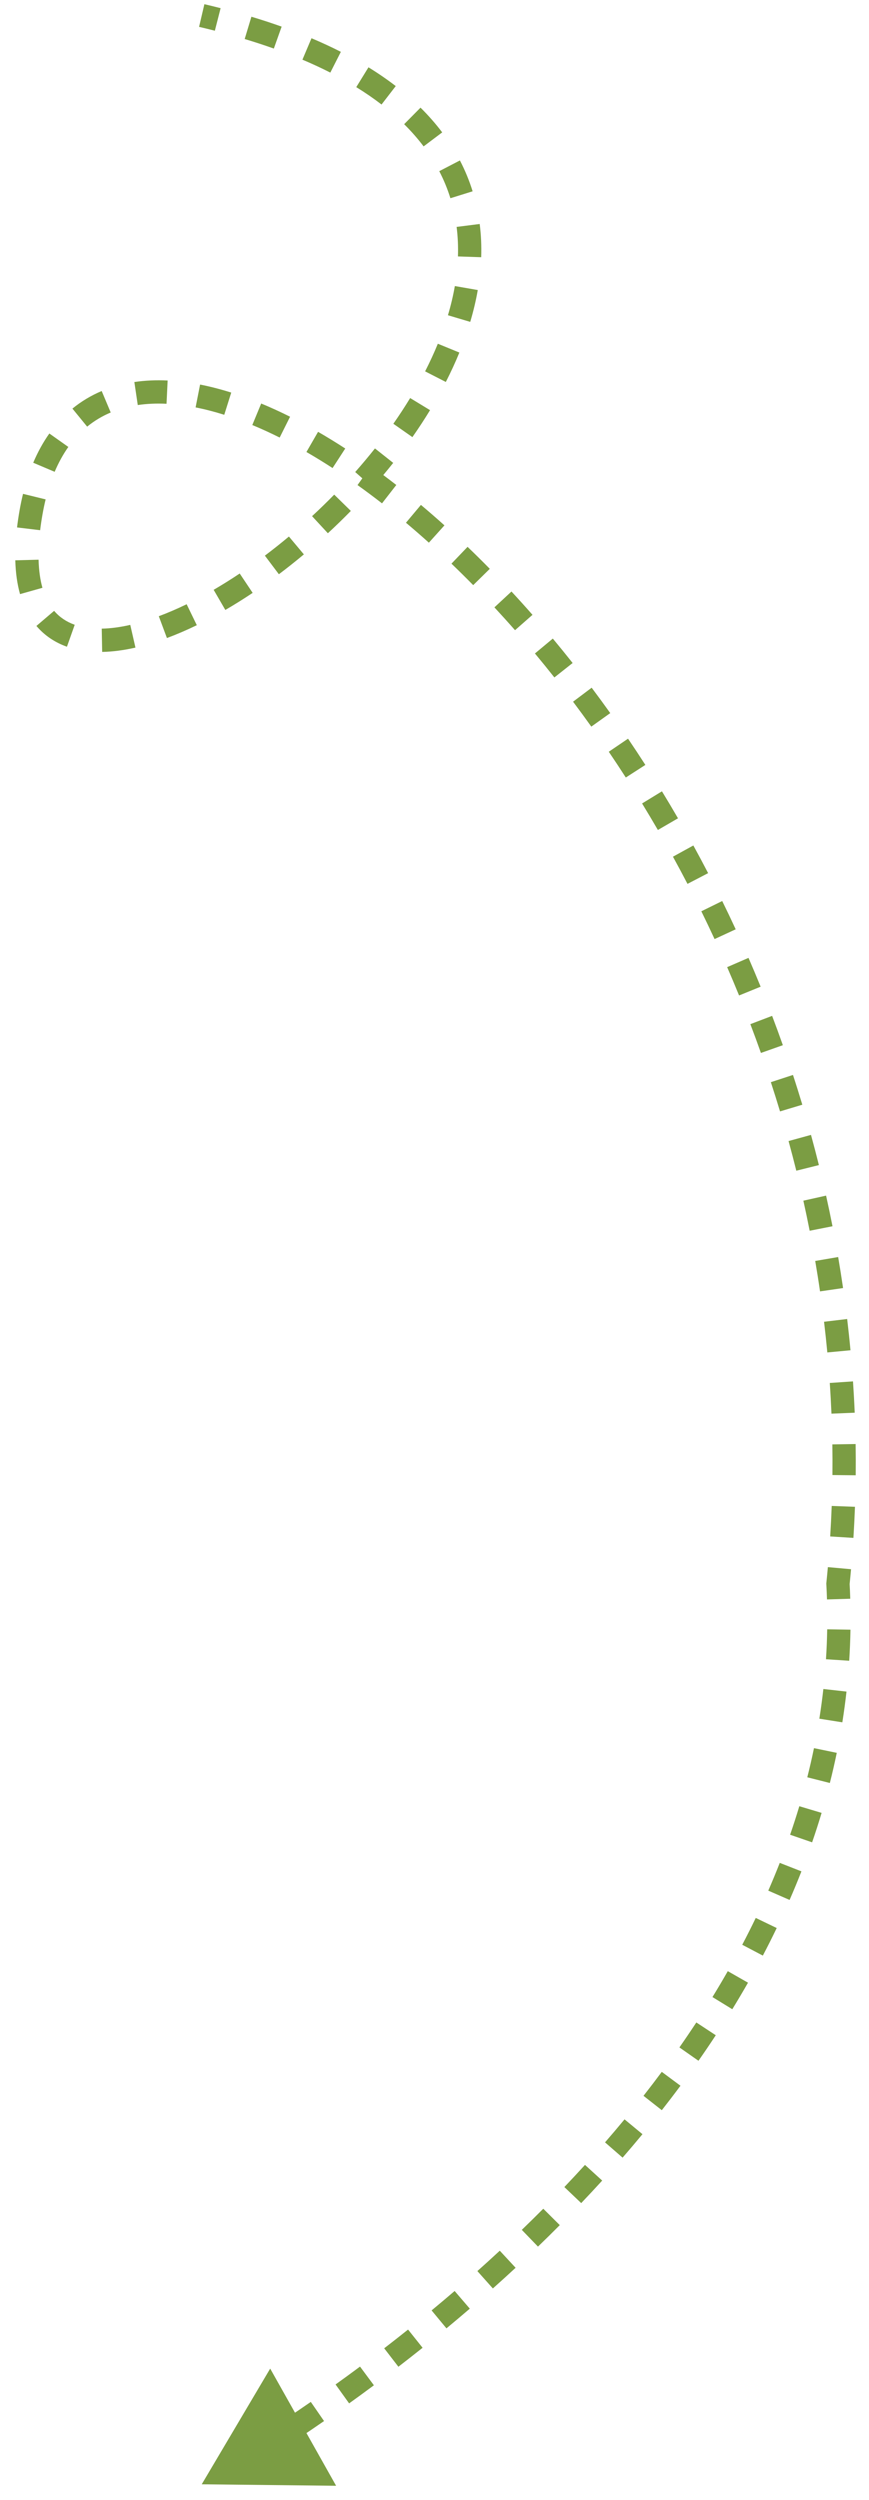 <?xml version="1.0" encoding="UTF-8"?> <svg xmlns="http://www.w3.org/2000/svg" width="56" height="161" viewBox="0 0 56 161" fill="none"><path d="M2 33L1.261 32.87L2 33ZM13 160L21.66 160.095L17.412 152.548L13 160ZM54 102L53.254 101.924L53.248 101.982L53.251 102.041L54 102ZM12.829 1.73C13.174 1.811 13.513 1.894 13.846 1.979L14.217 0.526C13.874 0.438 13.526 0.353 13.171 0.27L12.829 1.73ZM15.768 2.513C16.422 2.71 17.048 2.915 17.647 3.128L18.15 1.715C17.526 1.493 16.877 1.28 16.201 1.077L15.768 2.513ZM19.489 3.843C20.123 4.111 20.722 4.389 21.287 4.676L21.966 3.339C21.369 3.035 20.738 2.743 20.074 2.462L19.489 3.843ZM22.958 5.612C23.546 5.974 24.089 6.348 24.587 6.732L25.503 5.544C24.96 5.126 24.375 4.723 23.745 4.335L22.958 5.612ZM26.044 7.999C26.515 8.465 26.932 8.942 27.298 9.429L28.497 8.526C28.085 7.979 27.619 7.447 27.099 6.933L26.044 7.999ZM28.307 11.024C28.603 11.594 28.841 12.176 29.025 12.767L30.457 12.321C30.247 11.646 29.976 10.982 29.638 10.333L28.307 11.024ZM29.425 14.614C29.505 15.239 29.532 15.874 29.511 16.516L31.01 16.566C31.034 15.849 31.004 15.134 30.913 14.425L29.425 14.614ZM29.311 18.423C29.203 19.046 29.053 19.674 28.866 20.303L30.303 20.731C30.506 20.05 30.67 19.365 30.789 18.68L29.311 18.423ZM28.215 22.138C27.972 22.733 27.697 23.326 27.395 23.917L28.73 24.601C29.05 23.975 29.343 23.343 29.603 22.706L28.215 22.138ZM26.431 25.636C26.092 26.194 25.73 26.747 25.348 27.292L26.576 28.153C26.976 27.582 27.356 27.003 27.713 26.416L26.431 25.636ZM24.163 28.881C23.754 29.397 23.329 29.904 22.89 30.401L24.015 31.394C24.47 30.878 24.913 30.35 25.339 29.812L24.163 28.881ZM21.537 31.856C21.071 32.332 20.595 32.795 20.11 33.243L21.129 34.344C21.632 33.879 22.126 33.399 22.609 32.906L21.537 31.856ZM18.619 34.555C18.107 34.983 17.589 35.394 17.069 35.786L17.971 36.984C18.512 36.577 19.05 36.15 19.582 35.705L18.619 34.555ZM15.448 36.936C14.886 37.312 14.324 37.663 13.768 37.987L14.521 39.284C15.106 38.944 15.694 38.576 16.282 38.184L15.448 36.936ZM12.028 38.915C11.415 39.212 10.815 39.471 10.233 39.687L10.757 41.093C11.387 40.858 12.031 40.581 12.683 40.265L12.028 38.915ZM8.395 40.245C7.735 40.396 7.12 40.477 6.556 40.487L6.584 41.987C7.268 41.974 7.988 41.877 8.729 41.708L8.395 40.245ZM4.815 40.239C4.283 40.05 3.841 39.754 3.488 39.341L2.346 40.314C2.882 40.942 3.552 41.383 4.314 41.653L4.815 40.239ZM2.735 37.857C2.592 37.35 2.504 36.75 2.486 36.047L0.986 36.086C1.007 36.89 1.109 37.616 1.291 38.264L2.735 37.857ZM2.587 34.148C2.626 33.823 2.676 33.484 2.739 33.13L1.261 32.87C1.195 33.249 1.14 33.615 1.098 33.969L2.587 34.148ZM2.739 33.13C2.798 32.794 2.865 32.472 2.941 32.163L1.484 31.806C1.4 32.149 1.326 32.503 1.261 32.87L2.739 33.13ZM3.522 30.387C3.778 29.785 4.073 29.253 4.404 28.786L3.18 27.919C2.782 28.48 2.435 29.108 2.141 29.802L3.522 30.387ZM5.616 27.478C6.078 27.101 6.585 26.798 7.135 26.566L6.553 25.183C5.874 25.47 5.243 25.846 4.667 26.316L5.616 27.478ZM8.878 26.087C9.46 26.001 10.079 25.974 10.732 26.005L10.803 24.506C10.063 24.471 9.346 24.502 8.658 24.604L8.878 26.087ZM12.605 26.239C13.201 26.356 13.818 26.515 14.452 26.715L14.902 25.284C14.22 25.069 13.549 24.896 12.894 24.767L12.605 26.239ZM16.259 27.374C16.836 27.613 17.425 27.882 18.023 28.181L18.693 26.839C18.065 26.526 17.444 26.241 16.832 25.988L16.259 27.374ZM19.747 29.111C20.303 29.432 20.865 29.777 21.432 30.145L22.249 28.886C21.661 28.505 21.076 28.146 20.497 27.812L19.747 29.111ZM23.039 31.241C23.563 31.615 24.089 32.008 24.618 32.419L25.539 31.235C24.995 30.812 24.452 30.407 23.912 30.02L23.039 31.241ZM26.161 33.667C26.653 34.08 27.145 34.508 27.638 34.951L28.641 33.836C28.136 33.381 27.63 32.942 27.125 32.518L26.161 33.667ZM29.093 36.302C29.561 36.75 30.028 37.212 30.494 37.686L31.564 36.635C31.088 36.15 30.61 35.678 30.131 35.219L29.093 36.302ZM31.861 39.117C32.305 39.596 32.748 40.086 33.189 40.588L34.316 39.598C33.866 39.086 33.414 38.585 32.96 38.096L31.861 39.117ZM34.472 42.087C34.893 42.592 35.31 43.106 35.725 43.631L36.902 42.7C36.479 42.166 36.053 41.642 35.625 41.127L34.472 42.087ZM36.929 45.193C37.324 45.719 37.716 46.254 38.105 46.798L39.326 45.927C38.93 45.373 38.531 44.828 38.128 44.291L36.929 45.193ZM39.231 48.416C39.601 48.962 39.967 49.515 40.328 50.076L41.589 49.264C41.221 48.693 40.849 48.129 40.472 47.574L39.231 48.416ZM41.377 51.747C41.721 52.309 42.06 52.879 42.395 53.455L43.692 52.702C43.352 52.116 43.007 51.536 42.657 50.964L41.377 51.747ZM43.366 55.175C43.684 55.752 43.996 56.336 44.303 56.926L45.633 56.234C45.321 55.633 45.004 55.039 44.681 54.452L43.366 55.175ZM45.195 58.691C45.485 59.282 45.77 59.879 46.048 60.481L47.41 59.851C47.126 59.238 46.837 58.631 46.541 58.03L45.195 58.691ZM46.859 62.289C47.121 62.891 47.377 63.5 47.627 64.113L49.017 63.547C48.762 62.923 48.502 62.304 48.235 61.691L46.859 62.289ZM48.354 65.96C48.588 66.573 48.815 67.192 49.035 67.815L50.449 67.315C50.225 66.681 49.994 66.051 49.757 65.426L48.354 65.96ZM49.675 69.697C49.879 70.32 50.076 70.948 50.266 71.58L51.703 71.148C51.509 70.504 51.309 69.865 51.101 69.231L49.675 69.697ZM50.816 73.489C50.989 74.122 51.156 74.758 51.315 75.399L52.771 75.037C52.609 74.385 52.439 73.736 52.262 73.092L50.816 73.489ZM51.77 77.329C51.913 77.971 52.048 78.616 52.176 79.266L53.648 78.976C53.518 78.314 53.38 77.657 53.234 77.003L51.77 77.329ZM52.534 81.211C52.645 81.861 52.749 82.514 52.844 83.171L54.329 82.956C54.231 82.286 54.126 81.621 54.013 80.958L52.534 81.211ZM53.103 85.127C53.181 85.783 53.252 86.441 53.314 87.103L54.807 86.963C54.744 86.288 54.672 85.617 54.593 84.95L53.103 85.127ZM53.472 89.069C53.517 89.725 53.553 90.384 53.581 91.046L55.079 90.984C55.051 90.309 55.014 89.636 54.969 88.967L53.472 89.069ZM53.638 93.025C53.648 93.681 53.65 94.339 53.643 95L55.143 95.015C55.15 94.342 55.148 93.67 55.138 93.002L53.638 93.025ZM53.597 96.989C53.573 97.642 53.54 98.296 53.499 98.954L54.996 99.047C55.038 98.377 55.071 97.709 55.096 97.044L53.597 96.989ZM53.349 100.93C53.32 101.261 53.288 101.592 53.254 101.924L54.746 102.076C54.781 101.738 54.813 101.401 54.843 101.064L53.349 100.93ZM53.251 102.041C53.269 102.365 53.282 102.689 53.292 103.011L54.792 102.966C54.782 102.631 54.767 102.296 54.749 101.959L53.251 102.041ZM53.306 104.934C53.295 105.581 53.269 106.225 53.227 106.863L54.724 106.96C54.767 106.297 54.794 105.63 54.806 104.959L53.306 104.934ZM53.059 108.779C52.987 109.421 52.901 110.058 52.8 110.691L54.282 110.926C54.386 110.271 54.475 109.611 54.55 108.946L53.059 108.779ZM52.454 112.588C52.324 113.219 52.18 113.844 52.023 114.465L53.477 114.833C53.64 114.191 53.788 113.544 53.923 112.891L52.454 112.588ZM51.509 116.328C51.324 116.945 51.126 117.558 50.916 118.165L52.334 118.655C52.551 118.029 52.755 117.396 52.946 116.758L51.509 116.328ZM50.249 119.977C50.014 120.578 49.767 121.174 49.509 121.765L50.883 122.365C51.149 121.757 51.403 121.143 51.646 120.524L50.249 119.977ZM48.702 123.523C48.422 124.105 48.131 124.681 47.831 125.251L49.159 125.95C49.467 125.364 49.765 124.772 50.053 124.174L48.702 123.523ZM46.9 126.951C46.579 127.513 46.25 128.069 45.912 128.619L47.191 129.404C47.536 128.84 47.874 128.27 48.203 127.694L46.9 126.951ZM44.873 130.255C44.516 130.797 44.153 131.333 43.782 131.863L45.011 132.723C45.39 132.182 45.762 131.634 46.126 131.079L44.873 130.255ZM42.646 133.437C42.259 133.958 41.866 134.472 41.468 134.98L42.648 135.906C43.054 135.388 43.456 134.863 43.851 134.331L42.646 133.437ZM40.246 136.495C39.832 136.996 39.413 137.491 38.989 137.978L40.121 138.962C40.552 138.466 40.98 137.962 41.402 137.451L40.246 136.495ZM37.698 139.429C37.257 139.912 36.814 140.388 36.368 140.856L37.454 141.89C37.907 141.415 38.358 140.931 38.807 140.439L37.698 139.429ZM35.01 142.251C34.55 142.713 34.088 143.167 33.626 143.613L34.668 144.692C35.137 144.24 35.606 143.778 36.073 143.308L35.01 142.251ZM32.207 144.955C31.725 145.402 31.243 145.839 30.763 146.268L31.761 147.387C32.248 146.953 32.737 146.509 33.227 146.055L32.207 144.955ZM29.298 147.55C28.799 147.978 28.304 148.395 27.813 148.801L28.77 149.957C29.267 149.545 29.77 149.122 30.275 148.688L29.298 147.55ZM26.297 150.034C25.777 150.449 25.263 150.852 24.758 151.241L25.673 152.429C26.185 152.035 26.706 151.627 27.233 151.207L26.297 150.034ZM23.201 152.419C22.662 152.819 22.136 153.203 21.624 153.57L22.498 154.789C23.017 154.417 23.55 154.028 24.095 153.623L23.201 152.419ZM20.029 154.693C19.467 155.082 18.928 155.447 18.415 155.789L19.246 157.037C19.766 156.691 20.313 156.321 20.882 155.927L20.029 154.693ZM16.788 156.85C16.178 157.24 15.623 157.586 15.132 157.886L15.914 159.166C16.414 158.861 16.977 158.51 17.596 158.114L16.788 156.85Z" fill="#7B9D43"></path></svg> 